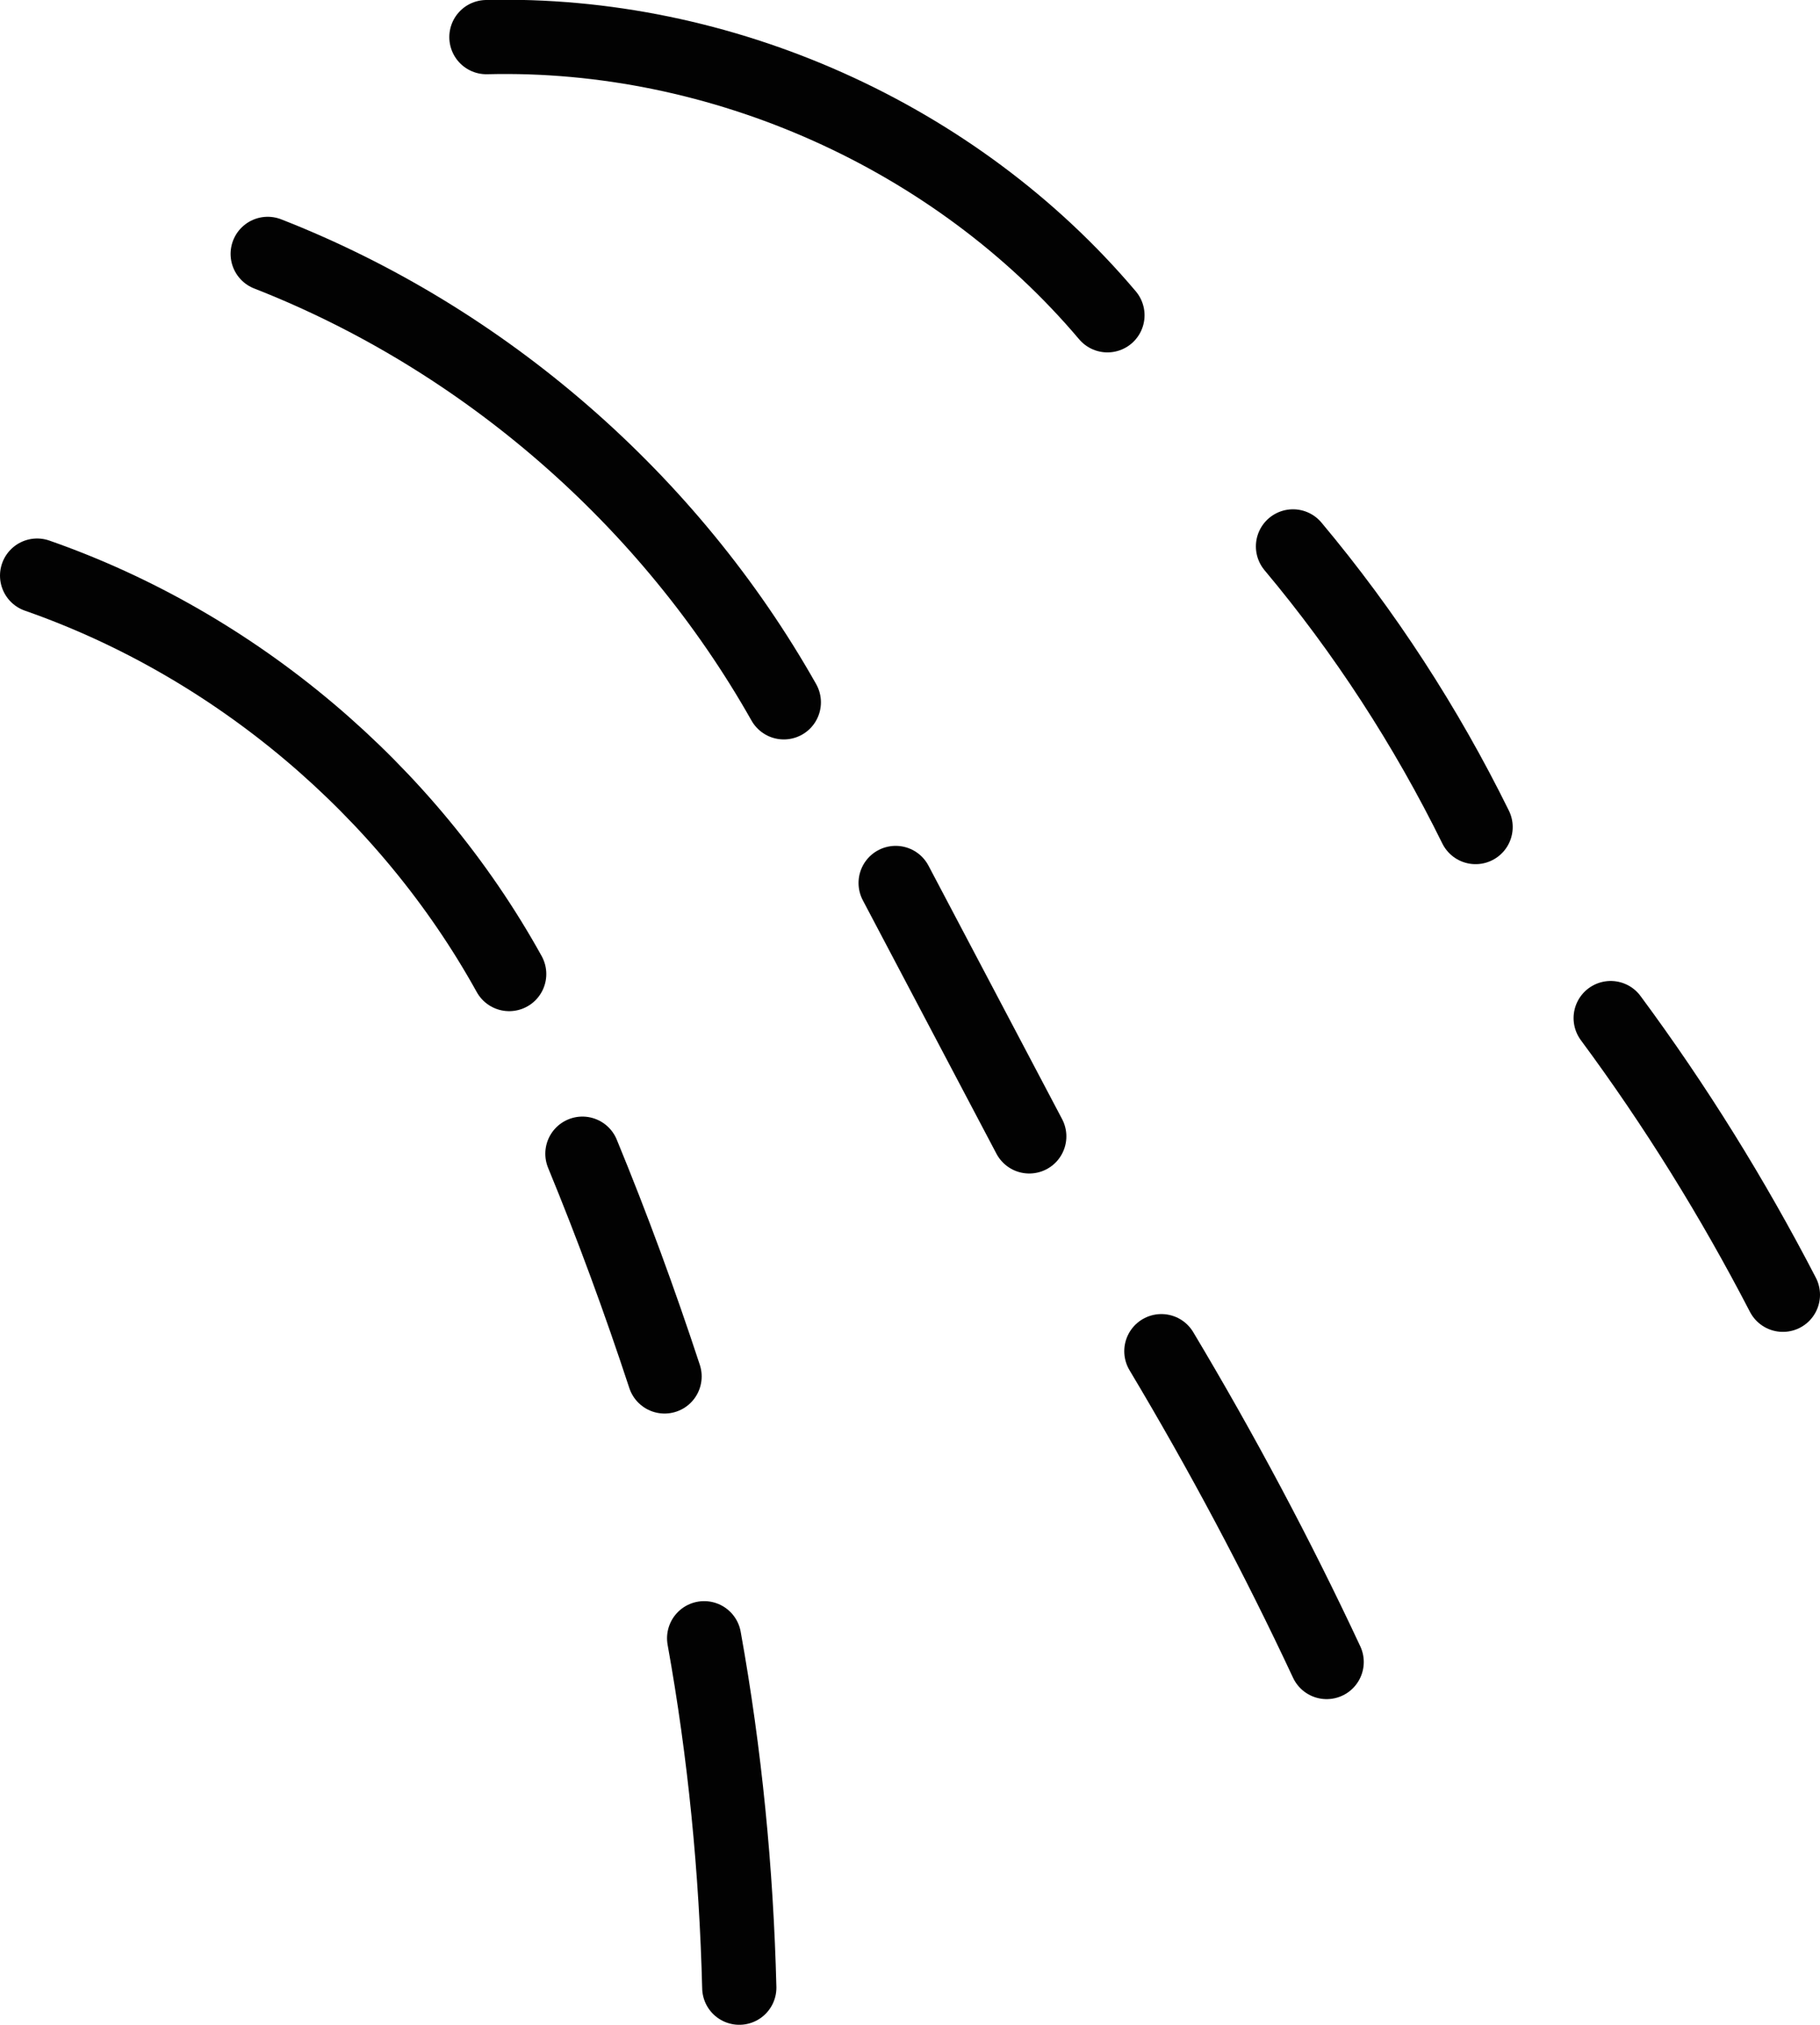<?xml version="1.0" encoding="UTF-8"?>
<svg xmlns="http://www.w3.org/2000/svg" id="Layer_1" version="1.1" viewBox="0 0 36.78 40.91">
  <defs>
    <style>
      .st0 {
        fill: none;
        stroke: #020202;
        stroke-linecap: round;
        stroke-linejoin: round;
        stroke-width: 1.5px;
      }
    </style>
  </defs>
  <path class="st0" d="M9.83.75c4.74-.12,9.49,2,12.55,5.62"></path>
  <path class="st0" d="M26.13,11.04c1.45,1.73,2.69,3.64,3.69,5.67"></path>
  <path class="st0" d="M32.55,20.57c1.31,1.77,2.47,3.64,3.48,5.59"></path>
  <path class="st0" d="M5.41,5.13c4.37,1.71,8.12,4.97,10.43,9.06"></path>
  <path class="st0" d="M18.1,17.84l2.7,5.12"></path>
  <path class="st0" d="M23.47,27.3c1.22,2.04,2.34,4.14,3.34,6.28"></path>
  <path class="st0" d="M.75,11.63c4.01,1.4,7.48,4.33,9.54,8.05"></path>
  <path class="st0" d="M11.77,23.31c.61,1.48,1.16,2.98,1.66,4.5"></path>
  <path class="st0" d="M14.23,33.1c.42,2.33.65,4.69.71,7.06"></path>
</svg>
